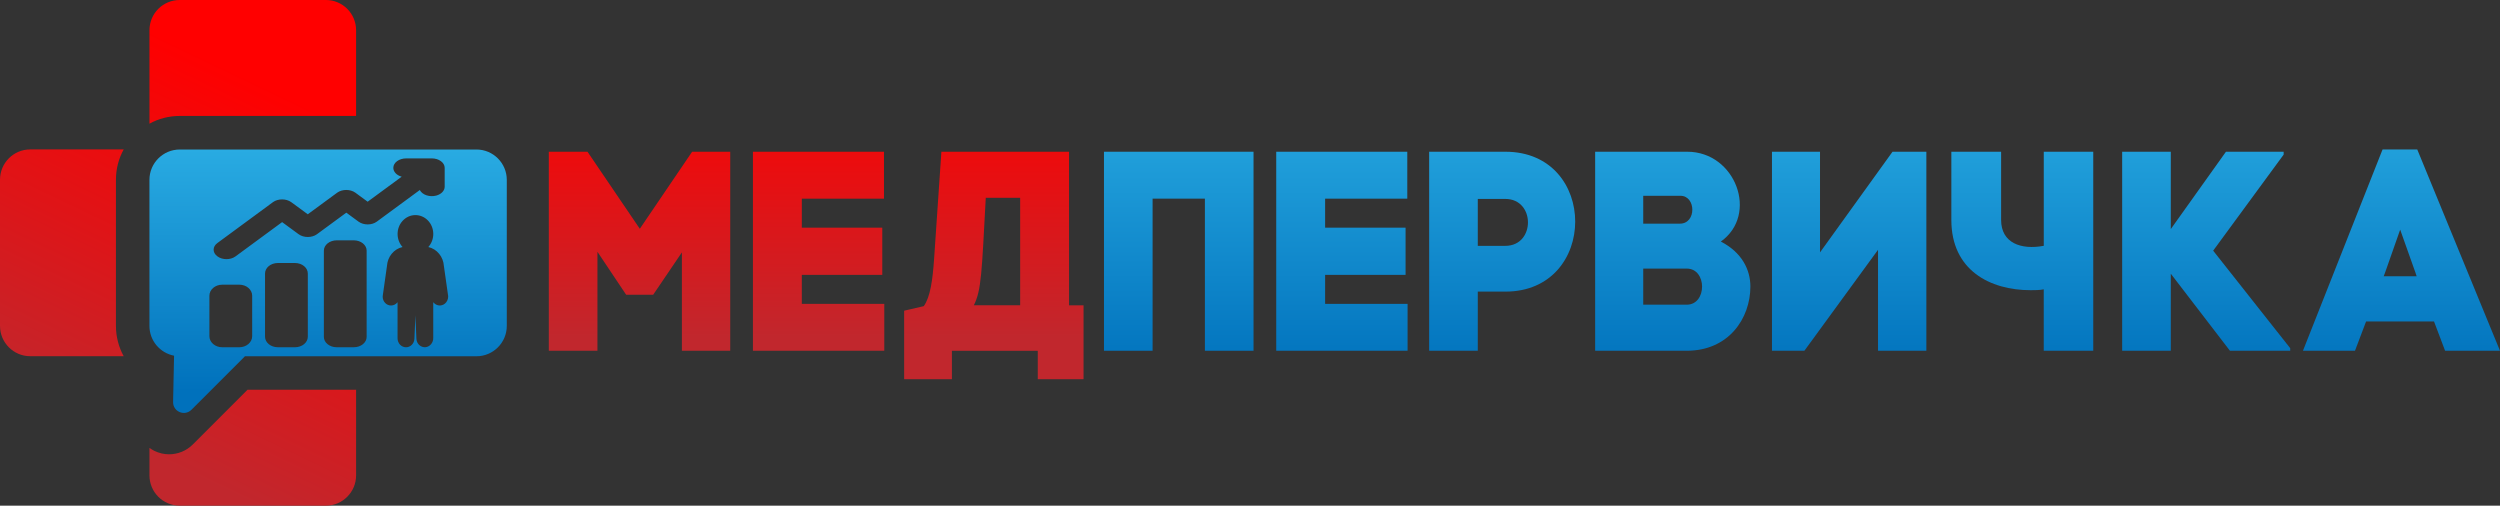 <?xml version="1.0" encoding="UTF-8"?>
<!-- Generator: Adobe Illustrator 27.6.1, SVG Export Plug-In . SVG Version: 6.00 Build 0)  -->
<svg version="1.1" viewBox="0 0 1034.4 209.22" xml:space="preserve" xmlns="http://www.w3.org/2000/svg">
<rect x="0" y="0" width="1034.4" height="209.22" fill="#333333" stroke="none"/>
<style type="text/css">
	.st0{fill:url(#SVGID_1_);}
	.st1{fill:url(#SVGID_00000047024468261399454970000015636906812685086352_);}
	.st2{fill:url(#SVGID_00000165207134406261511800000002612858829912980415_);}
	.st3{fill:url(#SVGID_00000178172956041452716760000007173848808968509597_);}
	.st4{fill:url(#SVGID_00000039817630072616541730000018214527182169006518_);}
	.st5{fill:url(#SVGID_00000124848484300855098480000000456253824797239984_);}
	.st6{fill:url(#SVGID_00000082328795480513382230000018392564318676020126_);}
	.st7{fill:url(#SVGID_00000037669911244872552560000015448504179885094824_);}
	.st8{fill:url(#SVGID_00000152261986233749910530000000491950326458138022_);}
	.st9{fill:url(#SVGID_00000018941667236255747850000011454634378334611111_);}
	.st10{fill:url(#SVGID_00000121972556823936046690000015979557695536843395_);}
	.st11{fill:#C1272D;}
	.st12{fill:url(#SVGID_00000078767004380503352990000014011679611971407776_);}
	.st13{fill:url(#SVGID_00000044174463292733169240000002014095601709447316_);}
	.st14{fill:url(#SVGID_00000008835402442176930170000003668774856240963995_);}
	.st15{fill:#0071BC;}
	.st16{fill:#FFFFFF;}
	.st17{fill:url(#SVGID_00000108989185083057587320000012318794287297401744_);}
</style>
<g transform="translate(-22.8,-435.39)">
	<linearGradient id="SVGID_1_" x1="287.41" x2="287.41" y1="582.74" y2="467.03" gradientUnits="userSpaceOnUse">
		<stop stop-color="#C1272D" offset=".067"/>
		<stop stop-color="#f00" offset="1"/>
	</linearGradient>
	<path class="st0" d="m270 580.52h-20.12v-82.35h16l21.65 31.88 21.65-31.88h15.76v82.35h-20v-40.7l-11.88 17.53h-11.18l-11.88-17.77z" fill="url(#SVGID_1_)"/>
	
		<linearGradient id="SVGID_00000130628769459227110090000003424990511708382628_" x1="361.51" x2="361.51" y1="582.74" y2="467.03" gradientUnits="userSpaceOnUse">
		<stop stop-color="#C1272D" offset=".067"/>
		<stop stop-color="#f00" offset="1"/>
	</linearGradient>
	<path d="m354.56 561.11h34.12v19.41h-54.35v-82.35h54.23v19.41h-34v12h33.29v19.53h-33.29z" fill="url(#SVGID_00000130628769459227110090000003424990511708382628_)"/>
	
		<linearGradient id="SVGID_00000045577257701850174110000001429499262612352165_" x1="434.01" x2="434.01" y1="582.74" y2="467.03" gradientUnits="userSpaceOnUse">
		<stop stop-color="#C1272D" offset=".067"/>
		<stop stop-color="#f00" offset="1"/>
	</linearGradient>
	<path d="m471.13 561.7v30.59h-18.94v-11.76h-35.53v11.76h-19.76v-28.35l8.12-1.88c2.71-3.76 3.65-10.94 4.23-18.94l3.06-44.94h52.82v63.53h6zm-26.23 0v-44.47h-14.23c-1.65 30.59-1.77 38.23-4.94 44.47z" fill="url(#SVGID_00000045577257701850174110000001429499262612352165_)"/>
	
		<linearGradient id="SVGID_00000124855315740981426380000001914863583664374693_" x1="510.52" x2="510.52" y1="601.52" y2="473.62" gradientUnits="userSpaceOnUse">
		<stop stop-color="#0071BC" offset=".081"/>
		<stop stop-color="#29ABE2" offset="1"/>
	</linearGradient>
	<path d="m541.46 498.17v82.35h-20.12v-62.94h-21.64v62.94h-20.12v-82.35z" fill="url(#SVGID_00000124855315740981426380000001914863583664374693_)"/>
	
		<linearGradient id="SVGID_00000146496766465397138560000005576598871249683852_" x1="578.03" x2="578.03" y1="601.52" y2="473.62" gradientUnits="userSpaceOnUse">
		<stop stop-color="#0071BC" offset=".081"/>
		<stop stop-color="#29ABE2" offset="1"/>
	</linearGradient>
	<path d="m571.09 561.11h34.11v19.41h-54.35v-82.35h54.23v19.41h-34v12h33.29v19.53h-33.29v12z" fill="url(#SVGID_00000146496766465397138560000005576598871249683852_)"/>
	
		<linearGradient id="SVGID_00000067914822153192712000000008809821234928037510_" x1="644.34" x2="644.34" y1="601.52" y2="473.62" gradientUnits="userSpaceOnUse">
		<stop stop-color="#0071BC" offset=".081"/>
		<stop stop-color="#29ABE2" offset="1"/>
	</linearGradient>
	<path d="m645.66 498.17c38.59 0 38.47 57.88 0 57.88h-11.41v24.47h-20.12v-82.35zm0 38.94c12.47 0 12.47-19.41 0-19.41h-11.41v19.41z" fill="url(#SVGID_00000067914822153192712000000008809821234928037510_)"/>
	
		<linearGradient id="SVGID_00000135669714255717838620000005626476737349468326_" x1="714.93" x2="714.93" y1="601.52" y2="473.62" gradientUnits="userSpaceOnUse">
		<stop stop-color="#0071BC" offset=".081"/>
		<stop stop-color="#29ABE2" offset="1"/>
	</linearGradient>
	<path d="m720.93 498.17c20 0 29.64 26 13.88 37.17 8.71 4.47 12.23 11.65 12.23 18.59 0 13.29-9.06 26.59-26.35 26.59h-37.88v-82.35zm-18.23 29.76h15.17c6.94 0 6.71-11.53 0.24-11.53h-15.41zm0 33.53h18c8.47 0 8.47-14.94 0-14.94h-18z" fill="url(#SVGID_00000135669714255717838620000005626476737349468326_)"/>
	
		<linearGradient id="SVGID_00000093151893911314480790000008064442112329248414_" x1="787.91" x2="787.91" y1="601.52" y2="473.62" gradientUnits="userSpaceOnUse">
		<stop stop-color="#0071BC" offset=".081"/>
		<stop stop-color="#29ABE2" offset="1"/>
	</linearGradient>
	<path d="m799.85 580.52v-41.76l-30.47 41.76h-13.41v-82.35h19.88v41.65l30-41.65h14v82.35z" fill="url(#SVGID_00000093151893911314480790000008064442112329248414_)"/>
	
		<linearGradient id="SVGID_00000100341505839894346340000007674549477773787269_" x1="859.54" x2="859.54" y1="601.52" y2="473.62" gradientUnits="userSpaceOnUse">
		<stop stop-color="#0071BC" offset=".081"/>
		<stop stop-color="#29ABE2" offset="1"/>
	</linearGradient>
	<path d="m888.89 580.52h-20.47v-25.41c-1.88 0.35-3.53 0.35-5.41 0.35-16.82 0-32.82-8.24-32.82-29.06v-28.23h20.59v28.23c0 9.53 8.24 12.47 17.65 10.7v-38.94h20.47v82.36z" fill="url(#SVGID_00000100341505839894346340000007674549477773787269_)"/>
	
		<linearGradient id="SVGID_00000124142815238563249010000016943458369575199146_" x1="935.63" x2="935.63" y1="601.52" y2="473.62" gradientUnits="userSpaceOnUse">
		<stop stop-color="#0071BC" offset=".081"/>
		<stop stop-color="#29ABE2" offset="1"/>
	</linearGradient>
	<path d="m967.69 499.35-29.17 39.76 31.88 40.35v1.06h-24.94l-24.47-31.88v31.88h-20.12v-82.35h20.12v32l22.82-32h23.88z" fill="url(#SVGID_00000124142815238563249010000016943458369575199146_)"/>
	
		<linearGradient id="SVGID_00000042011843951811636270000006751255619354078358_" x1="1016.4" x2="1016.4" y1="601.52" y2="473.62" gradientUnits="userSpaceOnUse">
		<stop stop-color="#0071BC" offset=".081"/>
		<stop stop-color="#29ABE2" offset="1"/>
	</linearGradient>
	<path d="m1029.9 568.4h-28.11l-4.59 12.12h-21.53l32.94-83.29h14.35l34.23 83.29h-22.71zm-20.12-20.58-0.7 1.88h13.64l-0.47-1.41-6.35-17.88z" fill="url(#SVGID_00000042011843951811636270000006751255619354078358_)"/>
	<path class="st11" d="m97.21 582.77h-1.07l0.04-0.08c0.31 0.08 0.67 0.08 1.03 0.08z"/>
	
		<linearGradient id="SVGID_00000137852161427377746410000002096227836724787072_" x1="116.05" x2="189.49" y1="651.52" y2="497.98" gradientUnits="userSpaceOnUse">
		<stop stop-color="#C1272D" offset=".067"/>
		<stop stop-color="#f00" offset="1"/>
	</linearGradient>
	<path d="m170.14 596.64v35.44c0 6.9-5.59 12.53-12.49 12.53h-60.48c-6.94 0-12.53-5.63-12.53-12.53v-11.38c0.63 0.48 1.31 0.87 2.02 1.23 1.94 0.95 4 1.43 6.1 1.43 3.57 0 7.13-1.39 9.79-4.04l22.67-22.67h44.92z" fill="url(#SVGID_00000137852161427377746410000002096227836724787072_)"/>
	
		<linearGradient id="SVGID_00000033349578243212575810000013688899989105673375_" x1="52.372" x2="125.81" y1="621.07" y2="467.52" gradientUnits="userSpaceOnUse">
		<stop stop-color="#C1272D" offset=".067"/>
		<stop stop-color="#f00" offset="1"/>
	</linearGradient>
	<path d="m170.14 447.92v35.44h-72.93c-4.56 0-8.84 1.15-12.57 3.21v-38.65c0-6.94 5.59-12.53 12.53-12.53h60.49c6.89 0.01 12.48 5.59 12.48 12.53z" fill="url(#SVGID_00000033349578243212575810000013688899989105673375_)"/>
	
		<linearGradient id="SVGID_00000071522644526282057110000006883192385531403912_" x1="19.463" x2="92.898" y1="605.33" y2="451.78" gradientUnits="userSpaceOnUse">
		<stop stop-color="#C1272D" offset=".067"/>
		<stop stop-color="#f00" offset="1"/>
	</linearGradient>
	<path d="m70.77 570.2c0 4.52 1.15 8.84 3.21 12.57h-38.69c-6.9 0-12.49-5.63-12.49-12.53v-60.49c0-6.9 5.59-12.53 12.49-12.53h38.69c-2.06 3.73-3.21 8.01-3.21 12.57z" fill="url(#SVGID_00000071522644526282057110000006883192385531403912_)"/>
	<path class="st11" d="m97.21 582.77h-1.07l0.04-0.08c0.31 0.08 0.67 0.08 1.03 0.08z"/>
	
		<path class="st15" d="m97.21 582.77h-1.07l0.04-0.08c0.31 0.08 0.67 0.08 1.03 0.08z"/>
		<path class="st16" d="m97.21 582.77h-1.07l0.04-0.08c0.31 0.08 0.67 0.08 1.03 0.08z"/>
	
	
		<linearGradient id="SVGID_00000075153798327598227890000010463622600733588662_" x1="158.56" x2="158.56" y1="606.23" y2="497.25" gradientUnits="userSpaceOnUse">
		<stop stop-color="#0071BC" offset=".081"/>
		<stop stop-color="#29ABE2" offset="1"/>
	</linearGradient>
	<path d="m219.92 497.25h-122.72c-6.94 0-12.57 5.63-12.57 12.57v60.41c0 6.14 4.4 11.22 10.19 12.33l-0.4 19.15c-0.08 4 4.76 6.06 7.61 3.21l22.12-22.12h95.77c6.94 0 12.57-5.63 12.57-12.57v-60.41c0-6.94-5.63-12.57-12.57-12.57zm-92.78 77.25c0 2.52-2.38 4.57-5.31 4.57h-7.08c-2.93 0-5.31-2.05-5.31-4.57v-16.75c0-2.52 2.38-4.57 5.31-4.57h7.08c2.93 0 5.31 2.04 5.31 4.57zm23.02 0.21c0 2.41-2.38 4.36-5.31 4.36h-7.08c-2.93 0-5.31-1.95-5.31-4.36v-26.14c0-2.41 2.38-4.36 5.31-4.36h7.08c2.93 0 5.31 1.95 5.31 4.36zm24.34 0.08c0 2.36-2.38 4.28-5.31 4.28h-7.08c-2.93 0-5.31-1.92-5.31-4.28v-35.68c0-2.36 2.38-4.28 5.31-4.28h7.08c2.93 0 5.31 1.92 5.31 4.28zm-3.32-47.67-5.09-3.74-12.19 8.95c-2.09 1.49-5.41 1.49-7.5 0l-6.87-5.04-19.27 14.17c-0.01 0.01-0.02 0.02-0.04 0.03-2.07 1.51-5.41 1.5-7.46-0.03-0.02-0.02-0.04-0.03-0.06-0.05-2.04-1.52-2.01-3.98 0.06-5.47l23.01-16.93c2.09-1.49 5.41-1.49 7.5 0l6.87 5.04 12.19-8.95c2.1-1.49 5.41-1.48 7.5 0.01l5.09 3.74 14.08-10.35c-2.08-0.57-3.46-2.03-3.46-3.67 0-2.16 2.38-3.9 5.32-3.9h10.62c2.93 0 5.31 1.75 5.31 3.91v7.81c0 1.63-1.38 3.09-3.46 3.66-2.75 0.75-5.81-0.28-6.83-2.3l-17.83 13.11c-2.07 1.5-5.39 1.5-7.49 0zm35.74 33.87c-1.49 1.26-3.66 1-4.86-0.57v14.81c0.03 1.95-1.35 3.61-3.18 3.82-0.99 0.09-1.98-0.27-2.71-0.99-0.64-0.65-1.03-1.54-1.08-2.48l-0.41-9.72-0.41 9.7c-0.09 1.97-1.62 3.52-3.48 3.52-0.92 0-1.81-0.39-2.47-1.07-0.65-0.7-1.02-1.64-1.03-2.63v-14.95c-0.65 0.86-1.63 1.36-2.67 1.37-1.91 0.01-3.47-1.61-3.48-3.63 0-0.15 0.01-0.3 0.03-0.44l1.74-12.3c0.24-3.84 2.88-7.04 6.44-7.83-2.73-3.02-2.73-7.78 0-10.8 2.82-3.12 7.49-3.23 10.44-0.25s3.05 7.93 0.23 11.05c3.58 0.81 6.22 4.04 6.45 7.91l1.72 12.11c0.02 0.19 0.03 0.37 0.04 0.56-0.02 1.08-0.5 2.12-1.31 2.81z" fill="url(#SVGID_00000075153798327598227890000010463622600733588662_)"/>
</g>
</svg>

